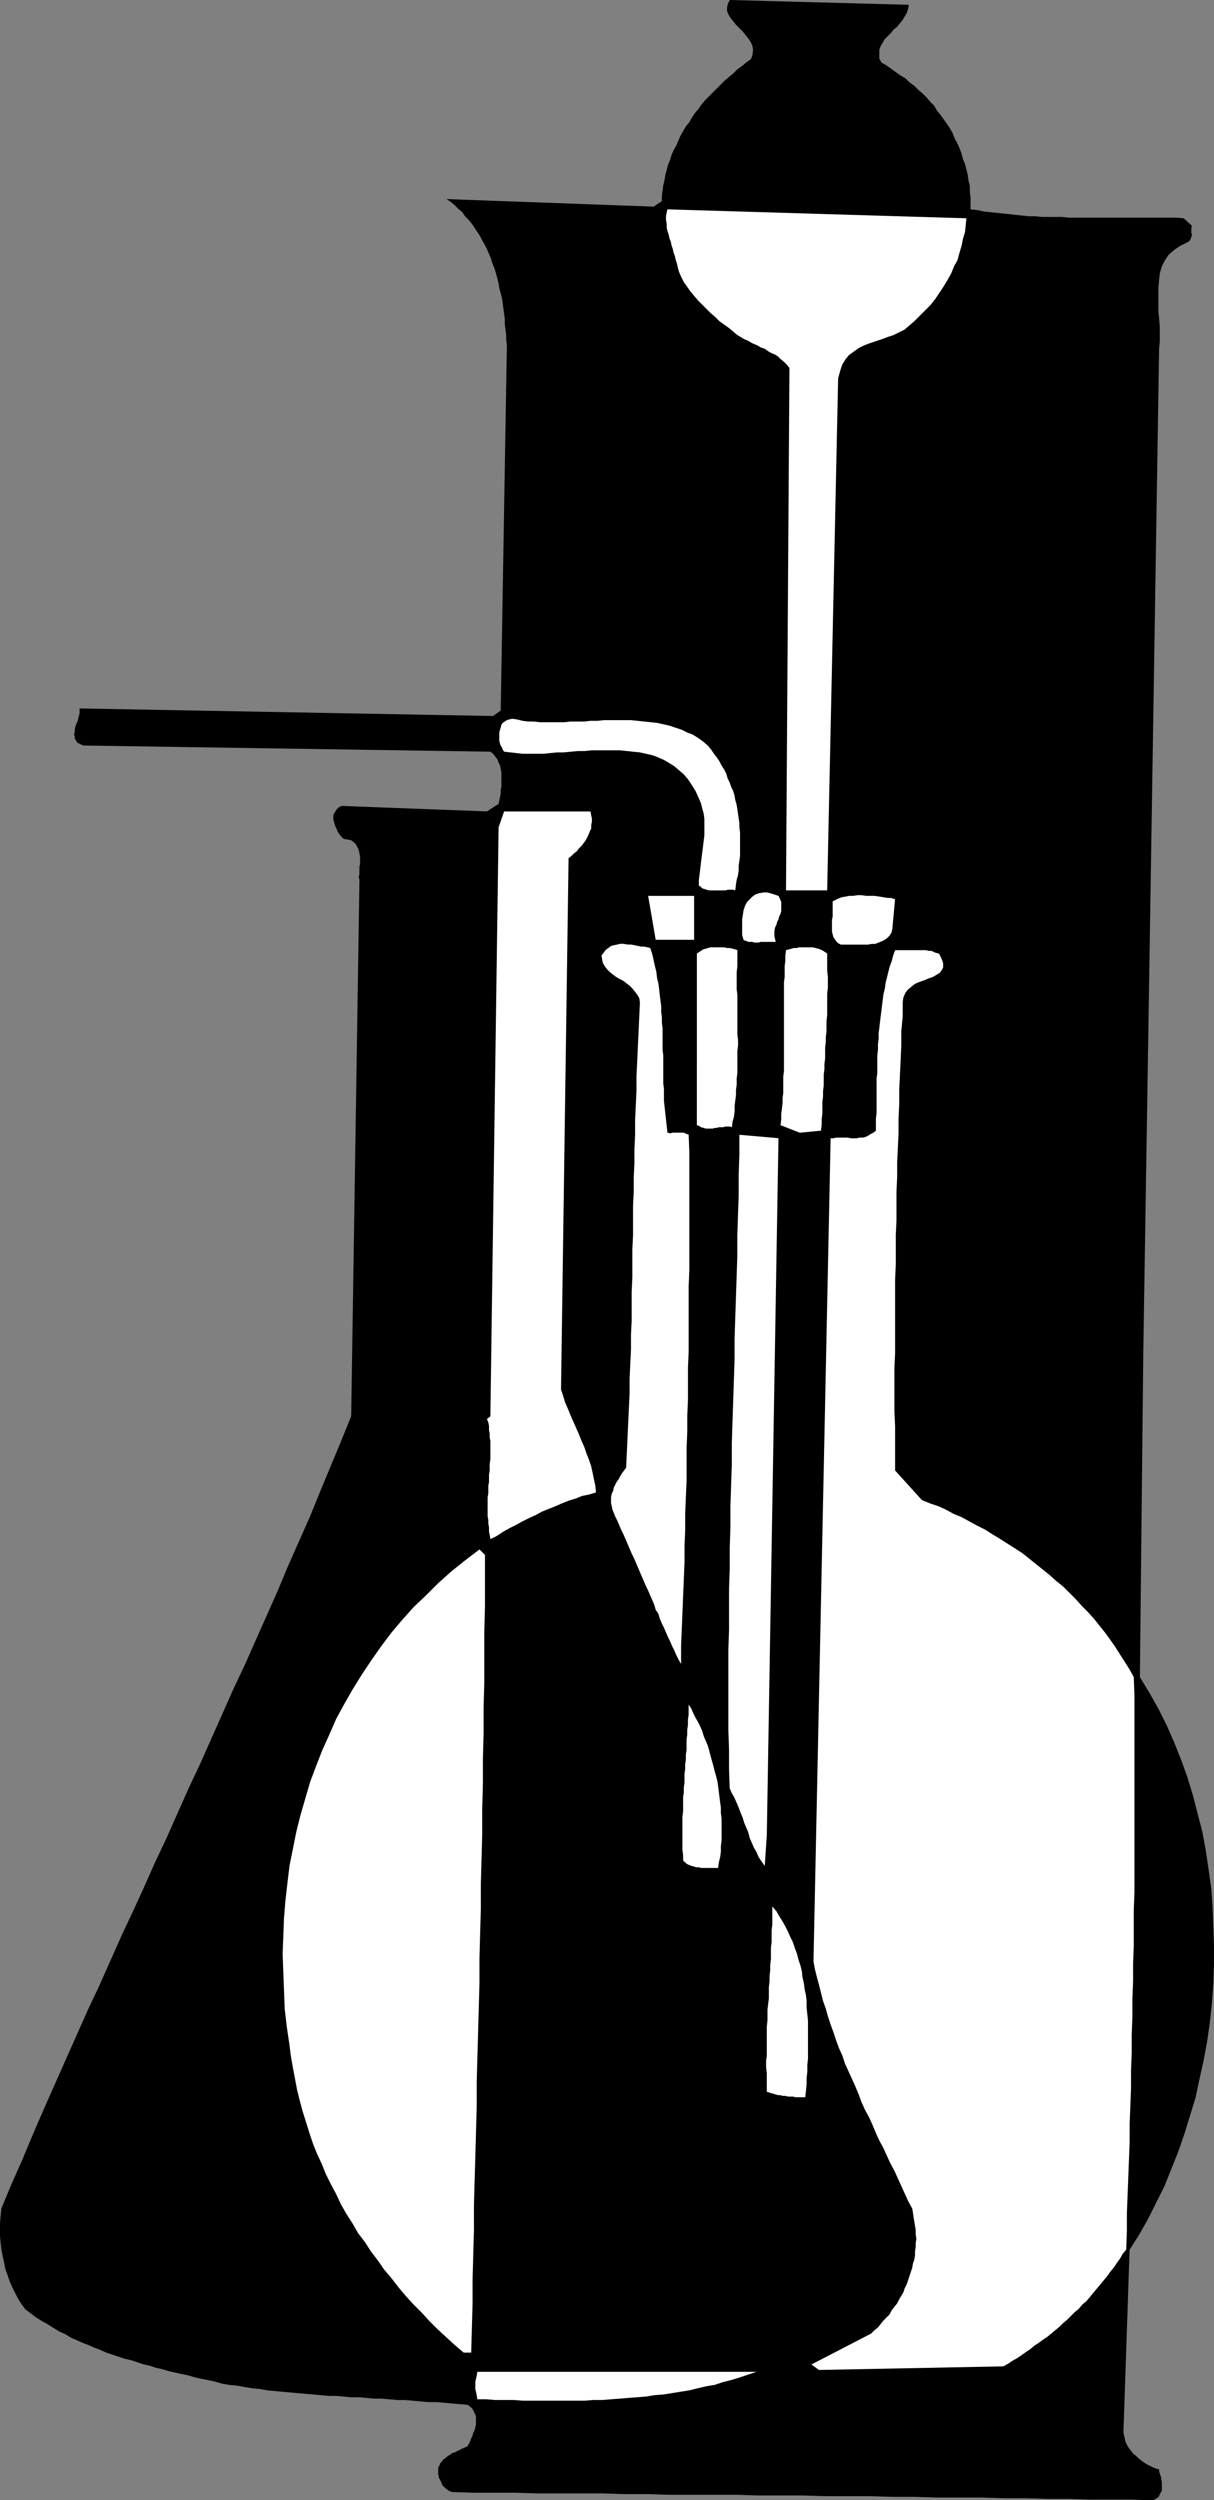 <?xml version="1.0" encoding="UTF-8" standalone="no"?>
<svg
   version="1.0"
   width="75.655mm"
   height="155.711mm"
   id="svg16"
   sodipodi:docname="Science Equipment.wmf"
   xmlns:inkscape="http://www.inkscape.org/namespaces/inkscape"
   xmlns:sodipodi="http://sodipodi.sourceforge.net/DTD/sodipodi-0.dtd"
   xmlns="http://www.w3.org/2000/svg"
   xmlns:svg="http://www.w3.org/2000/svg">
  <rect width="100%" height="100%" fill="#808080" stroke="none"/>
  <sodipodi:namedview
     id="namedview16"
     pagecolor="#ffffff"
     bordercolor="#000000"
     borderopacity="0.25"
     inkscape:showpageshadow="2"
     inkscape:pageopacity="0.0"
     inkscape:pagecheckerboard="0"
     inkscape:deskcolor="#d1d1d1"
     inkscape:document-units="mm" />
  <defs
     id="defs1">
    <pattern
       id="WMFhbasepattern"
       patternUnits="userSpaceOnUse"
       width="6"
       height="6"
       x="0"
       y="0" />
  </defs>
  <path
     style="fill:#000000;fill-opacity:1;fill-rule:evenodd;stroke:none"
     d="m 5.977,543.593 1.292,0.97 1.292,0.97 1.292,0.808 1.454,0.808 1.292,0.808 1.292,0.808 1.454,0.646 1.292,0.808 1.454,0.646 1.454,0.646 1.292,0.485 1.454,0.646 1.292,0.485 1.454,0.646 1.454,0.485 1.454,0.485 1.454,0.485 1.454,0.323 1.454,0.485 1.454,0.485 1.454,0.323 1.454,0.485 1.454,0.323 1.615,0.485 1.454,0.323 1.454,0.323 1.615,0.323 1.615,0.485 1.454,0.323 1.615,0.323 1.615,0.323 1.615,0.485 1.777,0.323 1.777,0.162 1.777,0.323 1.939,0.323 1.777,0.162 1.777,0.323 1.777,0.162 1.777,0.162 1.777,0.162 1.777,0.162 1.939,0.162 1.777,0.162 1.777,0.162 1.777,0.162 h 1.777 l 1.777,0.162 1.777,0.162 h 1.939 l 1.777,0.162 1.777,0.162 h 1.777 l 1.777,0.162 1.939,0.162 h 1.777 l 1.777,0.162 1.777,0.162 1.939,0.162 h 1.777 l 1.939,0.162 1.777,0.162 1.939,0.162 1.777,0.162 0.646,0.485 0.485,0.485 0.323,0.646 0.323,0.646 0.162,0.485 v 0.646 0.646 0.646 l -0.162,0.646 -0.162,0.646 -0.323,0.646 -0.162,0.646 -0.323,0.646 -0.162,0.485 -0.323,0.646 -0.323,0.646 -0.323,0.162 -0.646,0.323 -0.485,0.162 -0.485,0.323 -0.485,0.162 -0.485,0.323 -0.646,0.162 -0.485,0.323 -0.485,0.323 -0.485,0.323 -0.323,0.323 -0.485,0.323 -0.323,0.485 -0.323,0.323 -0.162,0.485 -0.323,0.485 v 0.808 0.808 l 0.162,0.808 0.485,0.97 0.323,0.808 0.646,0.646 0.808,0.646 0.808,0.323 5.008,0.162 h 5.008 5.008 l 5.008,0.162 h 5.17 5.17 5.17 l 5.17,0.162 h 5.17 l 5.17,0.162 h 5.331 5.17 5.331 l 5.331,0.162 h 5.331 5.17 l 5.331,0.162 h 5.331 5.17 l 5.331,0.162 h 5.17 l 5.331,0.162 h 5.17 5.17 l 5.17,0.162 h 5.17 l 5.17,0.162 h 5.008 l 5.17,0.162 h 4.846 5.008 l 4.846,0.162 0.646,-0.323 0.485,-0.323 0.323,-0.323 0.162,-0.485 0.323,-0.485 0.162,-0.323 v -0.646 -0.485 -0.485 -0.485 l -0.162,-0.485 v -0.485 l -0.162,-0.485 -0.162,-0.485 -0.162,-0.485 v -0.485 l -0.646,-0.162 -0.808,-0.323 -0.646,-0.323 -0.646,-0.323 -0.808,-0.485 -0.646,-0.485 -0.646,-0.485 -0.646,-0.646 -0.646,-0.485 -0.485,-0.646 -0.485,-0.646 -0.485,-0.808 -0.323,-0.646 -0.162,-0.808 -0.162,-0.646 -0.162,-0.808 1.454,-42.983 2.262,-3.555 2.1,-3.717 1.939,-3.878 1.939,-3.878 1.615,-4.04 1.615,-4.04 1.454,-4.201 1.292,-4.201 1.292,-4.201 0.969,-4.525 0.969,-4.363 0.808,-4.363 0.646,-4.525 0.485,-4.525 0.323,-4.525 0.162,-4.525 v -4.525 l -0.162,-4.525 -0.162,-4.525 -0.323,-4.525 -0.646,-4.525 -0.646,-4.363 -0.808,-4.363 -1.131,-4.363 -1.131,-4.363 -1.292,-4.201 -1.454,-4.04 -1.615,-4.04 -1.777,-4.04 -1.939,-3.878 -2.1,-3.717 -2.262,-3.717 0.808,-76.917 3.716,-235.761 0.162,-1.778 v -1.778 -1.778 l -0.162,-1.778 -0.162,-1.778 v -1.939 -1.778 -1.778 l 0.162,-1.778 0.162,-1.616 0.485,-1.616 0.646,-1.293 0.969,-1.454 1.292,-1.131 1.454,-0.97 1.939,-0.97 0.323,-0.323 0.162,-0.323 0.162,-0.485 0.162,-0.485 -0.162,-0.485 v -0.485 -0.646 l 0.162,-0.485 -1.939,-1.778 -1.615,-0.162 h -1.615 -1.615 -1.615 -1.615 -1.615 -1.615 -1.615 -1.615 -1.615 -1.615 -1.615 -1.454 -1.615 -1.615 -1.615 -1.454 l -1.615,-0.162 h -1.615 -1.454 -1.615 l -1.454,-0.162 h -1.615 l -1.454,-0.162 -1.615,-0.162 -1.454,-0.162 -1.615,-0.162 -1.454,-0.162 -1.615,-0.162 -1.454,-0.162 -1.454,-0.323 -1.615,-0.162 v -1.454 -1.293 l -0.162,-1.454 v -1.293 l -0.323,-1.293 -0.162,-1.293 -0.323,-1.293 -0.323,-1.293 -0.485,-1.131 -0.323,-1.293 -0.485,-1.293 -0.485,-1.131 -0.646,-1.131 -0.485,-1.293 -0.646,-1.131 -0.646,-0.97 -0.808,-1.131 -0.808,-1.131 -0.808,-0.97 -0.646,-1.131 -0.969,-0.97 -0.808,-0.97 -0.969,-0.97 -0.969,-0.808 -0.969,-0.97 -1.131,-0.808 -0.969,-0.97 -1.131,-0.646 -1.131,-0.808 -1.131,-0.808 -1.131,-0.808 -1.131,-0.646 -0.485,-0.97 v -0.97 -0.97 l 0.323,-0.97 0.485,-0.808 0.485,-0.808 0.646,-0.646 0.808,-0.808 0.646,-0.808 0.808,-0.646 0.646,-0.808 0.646,-0.808 0.485,-0.808 0.485,-0.808 0.323,-0.97 0.162,-0.97 L 171.887,0 171.403,0.97 171.241,1.778 v 0.808 l 0.323,0.808 0.485,0.808 0.646,0.808 0.646,0.808 0.808,0.808 0.808,0.808 0.646,0.808 0.646,0.808 0.646,0.97 0.323,0.808 0.162,0.97 -0.162,1.131 -0.323,0.97 -1.131,0.808 -0.969,0.808 -1.131,0.808 -0.969,0.97 -0.969,0.808 -0.969,0.808 -0.969,0.97 -0.969,0.97 -0.969,0.97 -0.808,0.808 -0.969,0.97 -0.808,0.97 -0.808,1.131 -0.808,0.97 -0.646,0.97 -0.646,1.131 -0.808,0.97 -0.646,1.131 -0.646,1.131 -0.485,1.131 -0.485,1.131 -0.646,1.131 -0.485,1.131 -0.323,1.131 -0.485,1.131 -0.323,1.293 -0.323,1.131 -0.162,1.131 -0.323,1.293 -0.162,1.293 -0.162,1.131 v 1.293 l -1.939,1.293 -48.788,-1.778 0.969,0.646 0.969,0.808 0.808,0.808 0.969,0.808 0.646,0.97 0.808,0.808 0.808,0.97 0.646,0.97 0.646,0.97 0.646,0.97 0.485,0.97 0.646,1.131 0.485,0.97 0.485,1.131 0.485,1.131 0.323,1.131 0.485,1.131 0.323,1.131 0.323,1.131 0.323,1.293 0.162,1.131 0.323,1.131 0.323,1.293 0.162,1.131 0.162,1.293 0.162,1.131 0.162,1.293 v 1.131 l 0.162,1.293 0.162,1.293 v 1.131 l 0.162,1.293 -1.454,85.966 -1.777,1.293 -97.414,-1.778 v 0.485 0.646 l -0.162,0.646 -0.162,0.646 -0.162,0.646 -0.323,0.646 -0.162,0.485 -0.162,0.646 v 0.646 l -0.162,0.646 0.162,0.485 v 0.485 l 0.323,0.485 0.323,0.485 0.646,0.323 0.646,0.323 95.96,1.454 0.646,0.485 0.485,0.646 0.485,0.646 0.323,0.808 0.323,0.646 0.162,0.808 0.162,0.808 v 0.808 0.808 0.97 0.808 l -0.162,0.808 v 0.808 l -0.162,0.808 -0.162,0.808 -0.162,0.808 -2.746,1.778 -34.248,-1.293 -0.646,0.323 -0.485,0.485 -0.323,0.485 -0.323,0.485 -0.162,0.485 v 0.485 0.485 l 0.162,0.485 0.162,0.646 0.162,0.485 0.323,0.646 0.162,0.485 0.323,0.485 0.323,0.485 0.485,0.485 0.323,0.323 0.969,0.162 0.808,0.162 0.646,0.485 0.485,0.485 0.323,0.646 0.323,0.646 0.162,0.808 0.162,0.808 v 0.808 0.808 l -0.162,0.808 v 0.808 0.808 l -0.162,0.808 0.162,0.485 v 0.646 l -1.939,125.718 -2.423,5.979 -2.423,5.817 -2.423,5.817 -2.423,5.979 -2.585,5.817 -2.585,5.817 -2.423,5.817 -2.585,5.817 -2.585,5.817 -2.585,5.817 -2.746,5.817 -2.585,5.817 -2.585,5.817 -2.585,5.817 -2.746,5.817 -2.585,5.817 -2.585,5.817 -2.746,5.817 -2.585,5.817 -2.585,5.656 -2.746,5.817 -2.585,5.817 -2.585,5.817 -2.746,5.817 -2.585,5.817 -2.585,5.817 -2.585,5.817 -2.585,5.817 -2.585,5.979 -2.423,5.817 -2.585,5.817 -2.423,5.817 -0.162,1.616 L 0,523.232 v 1.616 1.616 l 0.162,1.616 0.162,1.454 0.323,1.616 0.323,1.454 0.323,1.616 0.485,1.293 0.485,1.454 0.646,1.454 0.646,1.293 0.646,1.293 0.808,1.293 z"
     id="path1" />
  <path
     style="fill:#ffffff;fill-opacity:1;fill-rule:evenodd;stroke:none"
     d="m 109.207,553.773 h 1.777 l 0.162,-5.817 0.162,-5.817 v -5.656 l 0.162,-5.817 0.162,-5.817 v -5.817 l 0.162,-5.817 0.162,-5.656 0.162,-5.817 0.162,-5.817 v -5.817 l 0.162,-5.817 0.162,-5.817 0.162,-5.817 0.162,-5.817 v -5.817 l 0.162,-5.979 0.162,-5.817 v -5.817 l 0.162,-5.817 0.162,-5.979 v -5.817 l 0.162,-5.979 v -5.817 l 0.162,-5.979 v -5.979 l 0.162,-5.979 v -5.979 -5.979 l 0.162,-5.979 v -6.14 -5.979 l -1.292,-1.293 -3.393,2.585 -3.231,2.585 -3.069,2.747 -2.908,2.909 -2.908,2.747 -2.746,3.07 -2.585,3.07 -2.423,3.232 -2.262,3.232 -2.262,3.393 -2.1,3.393 -1.939,3.393 -1.939,3.555 -1.615,3.717 -1.615,3.555 -1.454,3.717 -1.454,3.878 -1.131,3.878 -1.131,3.878 -0.969,3.878 -0.808,4.04 -0.808,4.04 -0.485,4.04 -0.485,4.201 -0.323,4.04 -0.162,4.201 -0.162,4.201 0.162,4.363 0.162,4.201 0.162,4.363 0.485,4.201 0.646,4.363 0.323,2.585 0.485,2.747 0.485,2.585 0.485,2.585 0.646,2.585 0.646,2.424 0.808,2.585 0.808,2.585 0.808,2.424 0.969,2.424 1.131,2.424 0.969,2.424 1.131,2.262 1.292,2.424 1.131,2.424 1.292,2.262 1.454,2.262 1.292,2.262 1.615,2.101 1.454,2.262 1.615,2.101 1.454,2.101 1.777,2.101 1.615,2.101 1.777,2.101 1.777,1.939 1.939,1.939 1.777,1.939 1.939,1.939 2.1,1.939 1.939,1.778 z"
     id="path2" />
  <path
     style="fill:#ffffff;fill-opacity:1;fill-rule:evenodd;stroke:none"
     d="m 112.438,564.761 h 2.1 l 2.1,0.162 h 2.1 2.262 l 2.1,0.162 h 2.1 2.1 2.1 2.1 2.1 2.1 2.1 l 1.939,-0.162 h 2.1 l 2.1,-0.162 2.1,-0.162 1.939,-0.162 2.1,-0.162 2.1,-0.162 1.939,-0.323 2.1,-0.162 2.1,-0.323 1.939,-0.323 2.1,-0.323 1.939,-0.485 2.1,-0.485 1.939,-0.323 1.939,-0.646 1.939,-0.485 2.1,-0.646 1.939,-0.646 1.939,-0.646 h -65.75 l -0.162,0.97 -0.162,0.646 -0.162,0.808 v 0.808 0.808 l 0.162,0.646 0.162,0.808 z"
     id="path3" />
  <path
     style="fill:#ffffff;fill-opacity:1;fill-rule:evenodd;stroke:none"
     d="m 115.507,362.287 1.615,-0.808 1.454,-0.97 1.454,-0.808 1.615,-0.808 1.454,-0.808 1.615,-0.808 1.454,-0.646 1.454,-0.808 1.615,-0.646 1.615,-0.646 1.454,-0.646 1.615,-0.646 1.615,-0.485 1.615,-0.646 1.615,-0.323 1.615,-0.485 -0.162,-1.616 -0.323,-1.454 -0.323,-1.616 -0.323,-1.454 -0.485,-1.454 -0.646,-1.616 -0.485,-1.454 -0.646,-1.454 -0.646,-1.616 -0.646,-1.454 -0.646,-1.454 -0.646,-1.454 -0.646,-1.616 -0.646,-1.454 -0.485,-1.616 -0.485,-1.454 1.777,-125.072 0.646,-0.485 0.646,-0.646 0.646,-0.485 0.485,-0.646 0.646,-0.646 0.485,-0.646 0.485,-0.646 0.323,-0.646 0.323,-0.646 0.323,-0.808 0.323,-0.646 v -0.808 l 0.162,-0.808 v -0.808 l -0.162,-0.646 -0.162,-0.97 h -20.355 l -1.292,3.717 -1.939,138.645 -0.808,0.646 0.323,0.808 0.162,0.808 v 0.97 l 0.162,0.808 v 0.97 l 0.162,0.808 v 0.808 0.97 0.808 0.97 0.808 l -0.162,0.97 v 0.808 0.808 l -0.162,0.97 v 0.808 0.97 l -0.162,0.808 v 0.97 0.808 l -0.162,0.97 v 0.808 0.97 0.808 0.97 0.97 l 0.162,0.808 v 0.808 l 0.162,0.97 v 0.97 l 0.162,0.808 z"
     id="path4" />
  <path
     style="fill:#ffffff;fill-opacity:1;fill-rule:evenodd;stroke:none"
     d="m 118.738,176.942 1.454,0.162 1.454,0.162 1.454,0.162 h 1.615 1.615 1.615 l 1.615,-0.162 1.615,-0.162 h 1.615 l 1.615,-0.162 1.777,-0.162 h 1.615 l 1.615,-0.162 h 1.777 1.615 1.615 1.615 l 1.615,0.162 1.454,0.162 1.615,0.162 1.454,0.323 1.454,0.323 1.292,0.485 1.454,0.646 1.131,0.646 1.292,0.808 1.131,0.97 1.131,0.97 0.969,1.131 0.969,1.454 0.808,1.293 0.808,1.778 0.485,1.131 0.323,1.293 0.323,1.131 0.162,1.293 v 1.293 1.293 1.293 l -0.162,1.293 -0.162,1.293 -0.162,1.293 -0.162,1.293 -0.162,1.293 -0.162,1.454 -0.162,1.293 -0.162,1.293 v 1.293 l 0.485,0.323 0.323,0.323 0.485,0.162 0.485,0.162 0.646,0.162 h 0.485 0.485 0.646 0.485 0.646 0.485 0.646 l 0.485,-0.162 h 0.646 0.646 l 0.485,0.162 0.162,-1.293 0.162,-1.131 0.323,-1.131 0.162,-1.131 v -1.131 l 0.162,-1.131 0.162,-1.131 v -1.131 -1.131 -1.131 -1.131 -1.131 l -0.162,-1.131 v -0.97 l -0.162,-1.131 -0.162,-1.131 -0.162,-1.131 -0.162,-0.97 -0.323,-1.131 -0.162,-0.97 -0.323,-1.131 -0.485,-0.97 -0.323,-0.97 -0.485,-0.97 -0.323,-1.131 -0.485,-0.97 -0.646,-0.97 -0.485,-0.97 -0.646,-0.97 -0.646,-0.808 -0.646,-0.97 -0.808,-0.97 -1.131,-0.97 -1.131,-0.808 -1.292,-0.808 -1.292,-0.485 -1.292,-0.646 -1.454,-0.485 -1.454,-0.485 -1.454,-0.323 -1.454,-0.323 -1.454,-0.162 -1.615,-0.162 -1.454,-0.162 -1.615,-0.162 h -1.615 -1.454 -1.615 -1.615 l -1.615,0.162 h -1.615 l -1.454,0.162 h -1.615 -1.615 l -1.454,0.162 h -1.454 -1.454 -1.615 -1.292 l -1.454,-0.162 h -1.292 l -1.292,-0.162 -1.292,-0.323 -1.131,-0.162 -0.808,0.162 -0.485,0.162 -0.485,0.323 -0.485,0.323 -0.323,0.485 -0.162,0.646 -0.162,0.485 -0.162,0.646 v 0.646 0.646 0.646 l 0.162,0.646 0.162,0.485 0.323,0.485 0.162,0.485 z"
     id="path5" />
  <path
     style="fill:#ffffff;fill-opacity:1;fill-rule:evenodd;stroke:none"
     d="m 150.725,235.923 -0.162,3.555 -0.162,3.555 -0.162,3.393 -0.162,3.555 -0.162,3.393 v 3.393 l -0.162,3.393 -0.162,3.555 v 3.393 l -0.162,3.393 v 3.393 l -0.162,3.232 v 3.393 l -0.162,3.393 v 3.393 3.393 l -0.162,3.393 v 3.232 3.393 l -0.162,3.393 v 3.393 3.393 l -0.162,3.393 v 3.393 l -0.162,3.393 -0.162,3.393 v 3.555 l -0.162,3.393 -0.162,3.393 -0.162,3.555 -0.162,3.555 -0.162,3.555 -0.485,0.646 -0.485,0.646 -0.485,0.808 -0.323,0.646 -0.485,0.646 -0.323,0.646 -0.323,0.646 -0.162,0.808 -0.323,0.646 -0.162,0.808 v 0.646 0.808 l 0.162,0.646 0.162,0.808 0.323,0.808 0.323,0.808 0.485,0.97 0.485,1.131 0.485,1.131 0.485,0.97 0.485,1.131 0.485,1.131 0.485,1.131 0.485,1.131 0.485,0.97 0.485,1.131 0.485,1.131 0.485,1.131 0.485,1.131 0.485,1.131 0.485,1.131 0.485,0.97 0.485,1.131 0.485,1.131 0.485,1.131 0.323,1.131 0.646,0.97 0.323,1.131 0.485,1.131 0.485,0.97 0.485,1.131 0.485,1.131 0.485,0.97 0.485,1.131 0.485,0.97 0.485,1.131 0.485,0.97 0.646,1.131 v -4.201 l 0.162,-4.04 0.162,-3.878 0.162,-4.04 0.162,-3.878 0.162,-3.878 v -3.878 l 0.162,-3.878 v -3.878 l 0.162,-3.878 0.162,-3.717 v -3.878 -3.878 l 0.162,-3.717 v -3.878 l 0.162,-3.717 v -3.717 -3.878 l 0.162,-3.717 v -3.878 -3.878 -3.717 -3.878 l 0.162,-3.878 v -3.878 -3.878 -3.878 -4.04 -3.878 -4.04 -4.04 l -0.162,-4.201 -0.485,-0.162 -0.646,-0.323 h -0.646 -0.646 -0.646 -0.646 l -0.646,0.162 -0.646,-0.162 -0.162,-1.616 -0.162,-1.454 -0.162,-1.454 -0.162,-1.454 -0.162,-1.454 v -1.454 -1.293 l -0.162,-1.454 v -1.293 -1.293 -1.293 -1.454 -1.293 l -0.162,-1.131 v -1.293 -1.454 -1.131 -1.293 l -0.162,-1.293 v -1.293 l -0.162,-1.293 v -1.293 l -0.162,-1.293 -0.162,-1.293 -0.162,-1.454 -0.162,-1.293 -0.323,-1.293 -0.162,-1.454 -0.323,-1.293 -0.323,-1.454 -0.323,-1.454 -0.485,-1.454 -0.646,-0.162 -0.808,-0.162 h -0.646 l -0.808,-0.162 -0.808,-0.162 -0.808,-0.162 h -0.808 l -0.969,-0.162 h -0.808 l -0.646,0.162 -0.808,0.162 -0.646,0.162 -0.646,0.485 -0.646,0.485 -0.485,0.646 -0.485,0.646 0.162,0.97 0.162,0.808 0.485,0.808 0.485,0.646 0.646,0.646 0.808,0.646 0.646,0.485 0.808,0.485 0.969,0.485 0.808,0.646 0.646,0.485 0.646,0.646 0.646,0.808 0.485,0.646 0.485,0.808 z"
     id="path6" />
  <path
     style="fill:#ffffff;fill-opacity:1;fill-rule:evenodd;stroke:none"
     d="M 163.487,221.218 V 210.876 H 152.663 l 1.777,10.342 z"
     id="path7" />
  <path
     style="fill:#ffffff;fill-opacity:1;fill-rule:evenodd;stroke:none"
     d="m 173.664,78.856 0.808,0.485 0.808,0.485 0.808,0.323 0.808,0.485 0.646,0.323 0.808,0.323 0.808,0.485 0.969,0.323 0.646,0.485 0.808,0.485 0.808,0.323 0.808,0.485 0.646,0.646 0.808,0.646 0.646,0.646 0.646,0.808 -0.808,122.971 h 9.693 l 2.585,-120.547 0.485,-1.778 0.485,-1.454 0.808,-1.293 0.808,-0.97 1.131,-0.808 1.131,-0.808 1.292,-0.646 1.292,-0.485 1.454,-0.485 1.454,-0.485 1.292,-0.485 1.454,-0.485 1.292,-0.646 1.292,-0.646 1.131,-0.97 1.131,-0.97 1.292,-1.293 1.292,-1.293 1.292,-1.293 1.131,-1.454 0.969,-1.454 0.969,-1.454 0.969,-1.616 0.808,-1.454 0.646,-1.616 0.808,-1.454 0.485,-1.778 0.485,-1.616 0.323,-1.616 0.485,-1.616 0.162,-1.616 0.162,-1.616 -70.435,-2.101 -0.162,0.808 -0.162,0.808 v 0.808 l 0.162,0.97 v 0.808 l 0.162,0.808 0.323,0.97 0.162,0.808 0.323,0.808 0.162,0.808 0.323,0.97 0.162,0.808 0.323,0.808 0.162,0.808 0.323,0.97 0.162,0.808 0.323,1.131 0.485,1.131 0.646,1.293 0.808,1.131 0.808,1.131 0.808,0.97 0.969,1.131 0.969,0.97 0.969,0.97 0.969,0.97 1.131,0.97 0.969,0.97 1.131,0.808 1.131,0.808 0.969,0.808 z"
     id="path8" />
  <path
     style="fill:#ffffff;fill-opacity:1;fill-rule:evenodd;stroke:none"
     d="m 160.902,437.912 0.323,0.323 0.323,0.323 0.485,0.323 0.485,0.162 0.323,0.162 0.646,0.162 0.485,0.162 h 0.646 l 0.485,0.162 h 0.646 0.485 0.646 0.646 0.485 0.646 0.485 l 0.162,-1.293 0.323,-1.293 0.162,-1.293 v -1.293 l 0.162,-1.293 v -1.293 -1.293 -1.293 -1.293 l -0.162,-1.293 v -1.293 l -0.162,-1.131 -0.162,-1.293 -0.162,-1.293 -0.162,-1.293 -0.162,-1.131 -0.323,-1.293 -0.323,-1.131 -0.323,-1.293 -0.323,-1.131 -0.323,-1.131 -0.323,-1.293 -0.323,-1.131 -0.485,-1.131 -0.485,-1.131 -0.323,-1.131 -0.485,-1.131 -0.485,-0.97 -0.646,-1.131 -0.485,-0.97 -0.485,-1.131 -0.646,-0.97 v 1.293 1.131 l -0.162,1.131 v 1.293 l -0.162,1.131 v 1.131 l -0.162,1.131 v 1.293 1.131 l -0.162,1.131 v 1.131 l -0.162,1.131 v 1.131 l -0.162,1.131 v 1.131 0.97 l -0.162,1.131 v 1.131 l -0.162,1.131 v 1.131 1.131 1.131 l -0.162,1.131 v 1.131 1.131 1.131 1.131 1.131 1.131 1.131 l 0.162,1.131 z"
     id="path9" />
  <path
     style="fill:#ffffff;fill-opacity:1;fill-rule:evenodd;stroke:none"
     d="m 164.133,264.848 0.485,0.162 0.485,0.323 0.646,0.162 0.485,0.162 h 0.485 0.485 0.646 l 0.485,-0.162 h 0.485 l 0.485,-0.162 h 0.485 0.485 l 0.646,-0.162 h 0.485 0.485 l 0.485,0.162 0.162,-1.293 0.323,-1.131 0.162,-1.293 v -1.293 l 0.162,-1.293 0.162,-1.293 v -1.131 l 0.162,-1.293 v -1.454 l 0.162,-1.293 v -1.293 -1.293 -1.293 -1.293 l 0.162,-1.293 v -1.293 l -0.162,-1.293 v -1.454 -1.293 -1.293 -1.293 -1.293 -1.454 -1.293 l -0.162,-1.293 v -1.293 -1.454 -1.293 l 0.162,-1.293 v -1.293 -1.293 -1.293 l -0.485,-0.162 -0.646,-0.162 -0.646,-0.162 h -0.646 l -0.646,-0.162 h -0.646 -0.646 -0.646 -0.646 -0.646 l -0.646,0.162 -0.485,0.162 -0.646,0.162 -0.485,0.323 -0.485,0.323 -0.485,0.323 z"
     id="path10" />
  <path
     style="fill:#ffffff;fill-opacity:1;fill-rule:evenodd;stroke:none"
     d="m 180.126,439.205 0.485,-7.272 2.746,-164.015 -9.208,-0.808 v 4.686 l -0.162,4.686 v 4.848 l -0.162,4.686 -0.162,4.848 v 4.848 l -0.162,4.848 -0.162,4.848 -0.162,4.848 -0.162,4.848 v 5.009 l -0.162,4.848 -0.162,5.009 -0.162,4.848 -0.162,5.009 v 4.848 l -0.162,5.009 -0.162,4.848 v 4.848 l -0.162,5.009 v 4.848 l -0.162,4.848 v 4.848 4.686 l -0.162,4.848 v 4.848 4.686 4.686 4.525 l 0.162,4.686 v 4.525 l 0.162,4.525 0.485,1.131 0.646,1.131 0.485,1.131 0.485,1.131 0.485,1.293 0.485,1.131 0.323,1.131 0.485,1.131 0.485,1.131 0.323,1.293 0.485,1.131 0.485,1.131 0.646,1.131 0.485,1.131 0.646,0.97 z"
     id="path11" />
  <path
     style="fill:#ffffff;fill-opacity:1;fill-rule:evenodd;stroke:none"
     d="m 175.118,221.218 0.323,0.162 0.485,0.162 0.323,0.162 h 0.485 0.485 l 0.485,0.162 h 0.485 0.485 l 0.485,-0.162 h 0.485 0.646 0.485 0.485 0.485 0.485 0.485 l -0.162,-0.646 -0.162,-0.646 v -0.646 -0.646 l 0.162,-0.808 0.323,-0.646 0.162,-0.646 0.323,-0.646 0.162,-0.646 0.323,-0.646 0.162,-0.646 v -0.646 -0.808 -0.646 l -0.323,-0.808 -0.323,-0.646 -1.454,-0.485 -1.131,-0.323 h -0.969 l -0.969,0.162 -0.969,0.323 -0.646,0.485 -0.646,0.646 -0.646,0.646 -0.485,0.97 -0.323,0.97 -0.162,1.131 -0.162,0.97 v 1.293 1.131 1.293 z"
     id="path12" />
  <path
     style="fill:#ffffff;fill-opacity:1;fill-rule:evenodd;stroke:none"
     d="m 180.611,492.368 0.485,0.162 0.485,0.162 0.646,0.162 0.485,0.162 0.646,0.162 h 0.485 l 0.485,0.162 h 0.646 l 0.646,0.162 h 0.485 0.646 l 0.646,0.162 h 0.485 0.646 0.646 0.485 l 0.162,-1.454 0.162,-1.616 v -1.454 l 0.162,-1.454 v -1.616 l 0.162,-1.454 v -1.616 -1.454 -1.454 -1.616 -1.454 -1.454 l -0.162,-1.454 -0.162,-1.616 v -1.454 l -0.162,-1.454 -0.323,-1.454 -0.162,-1.293 -0.323,-1.454 -0.162,-1.454 -0.323,-1.293 -0.485,-1.454 -0.323,-1.293 -0.485,-1.293 -0.485,-1.454 -0.646,-1.293 -0.485,-1.131 -0.646,-1.293 -0.646,-1.131 -0.808,-1.293 -0.646,-1.131 -0.969,-1.131 v 1.454 1.454 1.293 l -0.162,1.454 v 1.454 1.293 l -0.162,1.293 v 1.454 1.293 l -0.162,1.293 v 1.293 l -0.162,1.293 v 1.293 l -0.162,1.454 v 1.293 1.293 l -0.162,1.293 -0.162,1.293 v 1.293 1.293 l -0.162,1.454 v 1.293 1.293 1.454 1.293 1.454 l -0.162,1.293 v 1.454 l 0.162,1.454 v 1.454 1.454 z"
     id="path13" />
  <path
     style="fill:#ffffff;fill-opacity:1;fill-rule:evenodd;stroke:none"
     d="m 188.365,266.625 5.008,-0.485 0.162,-1.454 v -1.293 l 0.162,-1.293 v -1.454 -1.293 l 0.162,-1.293 v -1.293 l 0.162,-1.293 v -1.293 -1.293 l 0.162,-1.293 v -1.131 l 0.162,-1.293 v -1.293 -1.293 l 0.162,-1.293 v -1.131 l 0.162,-1.293 v -1.293 -1.293 l 0.162,-1.293 v -1.293 -1.131 -1.454 -1.293 l 0.162,-1.293 v -1.293 -1.293 l -0.162,-1.454 v -1.293 -1.454 -1.293 l -0.485,-0.323 -0.485,-0.323 -0.646,-0.323 -0.485,-0.162 -0.646,-0.162 -0.646,-0.162 h -0.646 -0.646 -0.646 -0.646 -0.646 l -0.646,0.162 h -0.646 l -0.485,0.162 -0.646,0.162 -0.646,0.162 -0.162,1.293 v 1.293 l -0.162,1.131 v 1.293 1.293 l -0.162,1.293 v 1.293 1.293 1.293 1.293 1.293 1.293 1.293 1.293 1.293 1.293 1.293 1.293 1.293 1.293 1.293 1.454 l -0.162,1.293 v 1.293 1.131 1.454 l -0.162,1.131 v 1.293 l -0.162,1.293 -0.162,1.293 v 1.293 l -0.162,1.293 z"
     id="path14" />
  <path
     style="fill:#ffffff;fill-opacity:1;fill-rule:evenodd;stroke:none"
     d="m 236.345,557.005 1.131,-0.646 0.969,-0.646 1.131,-0.646 0.969,-0.646 1.131,-0.808 0.969,-0.646 0.969,-0.808 0.969,-0.646 1.131,-0.808 0.969,-0.646 0.969,-0.808 0.969,-0.808 0.969,-0.808 0.808,-0.808 0.969,-0.808 0.969,-0.97 0.808,-0.808 0.969,-0.808 0.808,-0.97 0.969,-0.808 0.808,-0.97 0.808,-0.97 0.808,-0.97 0.808,-0.97 0.808,-0.97 0.808,-0.97 0.808,-1.131 0.808,-0.97 0.646,-0.97 0.808,-1.131 0.646,-1.131 0.808,-0.97 0.162,-4.363 v -4.201 l 0.162,-4.201 0.162,-4.201 0.162,-4.201 0.162,-4.201 v -4.201 l 0.162,-4.201 0.162,-4.201 v -4.201 l 0.162,-4.201 v -4.201 l 0.162,-4.201 v -4.201 l 0.162,-4.201 v -4.201 l 0.162,-4.201 v -4.201 -4.201 l 0.162,-4.201 v -4.201 -4.201 -4.201 -4.201 -4.201 -4.201 -4.201 -4.201 -4.201 -4.201 -4.201 l -0.162,-4.363 -0.969,-1.778 -1.131,-1.778 -1.131,-1.778 -1.131,-1.778 -1.131,-1.616 -1.292,-1.778 -1.292,-1.616 -1.292,-1.616 -1.454,-1.616 -1.454,-1.454 -1.454,-1.616 -1.454,-1.454 -1.454,-1.454 -1.615,-1.293 -1.615,-1.454 -1.615,-1.293 -1.615,-1.293 -1.615,-1.293 -1.615,-1.293 -1.777,-1.131 -1.777,-1.131 -1.777,-1.131 -1.615,-0.97 -1.777,-1.131 -1.939,-0.97 -1.777,-0.97 -1.777,-0.97 -1.939,-0.808 -1.777,-0.97 -1.777,-0.808 -1.939,-0.646 -1.939,-0.808 -6.3,-6.948 v -3.393 -3.393 -3.555 l -0.162,-3.555 v -3.393 -3.555 -3.393 l 0.162,-3.393 v -3.555 -3.393 -3.555 -3.393 -3.393 l 0.162,-3.555 v -3.393 -3.555 l 0.162,-3.393 v -3.393 -3.393 l 0.162,-3.555 v -3.393 l 0.162,-3.393 0.162,-3.393 v -3.555 l 0.162,-3.393 v -3.393 l 0.162,-3.393 0.162,-3.393 0.162,-3.555 v -3.393 l 0.323,-3.393 v -3.393 l 0.162,-1.131 0.485,-1.131 0.646,-0.808 0.808,-0.646 0.808,-0.646 1.131,-0.485 0.969,-0.323 1.131,-0.485 0.969,-0.323 0.808,-0.485 0.808,-0.485 0.485,-0.646 0.323,-0.646 v -0.97 l -0.323,-0.97 -0.646,-1.293 -0.646,-0.162 -0.485,-0.162 -0.646,-0.323 h -0.646 l -0.646,-0.162 h -0.646 -0.646 -0.646 -0.808 -0.646 -0.646 -0.646 -0.646 -0.646 -0.646 -0.646 l -0.485,1.293 -0.323,1.293 -0.485,1.293 -0.323,1.293 -0.323,1.293 -0.323,1.293 -0.162,1.293 -0.323,1.293 -0.162,1.293 -0.162,1.293 -0.162,1.293 -0.162,1.293 -0.162,1.293 -0.162,1.454 -0.162,1.293 v 1.293 l -0.162,1.293 v 1.293 l -0.162,1.454 v 1.293 1.293 1.454 l -0.162,1.293 v 1.293 1.454 1.293 1.454 1.293 1.293 l -0.162,1.454 v 1.293 1.454 l -0.646,0.485 -0.646,0.323 -0.485,0.323 -0.646,0.323 -0.646,0.162 h -0.808 l -0.646,0.162 h -0.646 -0.646 l -0.808,-0.162 h -0.646 -0.808 -0.646 -0.646 l -0.646,0.162 h -0.646 l -4.039,193.748 0.323,1.778 0.485,1.939 0.485,1.778 0.485,1.939 0.485,1.939 0.646,1.778 0.485,1.778 0.646,1.939 0.646,1.778 0.646,1.939 0.646,1.778 0.808,1.778 0.646,1.939 0.808,1.778 0.808,1.778 0.808,1.778 0.808,1.939 0.646,1.778 0.808,1.778 0.969,1.778 0.808,1.778 0.808,1.939 0.808,1.778 0.969,1.778 0.808,1.778 0.808,1.778 0.969,1.778 0.808,1.778 0.808,1.778 0.808,1.778 0.808,1.778 0.969,1.778 0.162,0.97 0.162,1.131 0.162,0.97 0.162,0.97 0.162,0.97 v 1.131 l 0.162,0.97 -0.162,0.97 v 0.97 l -0.162,0.97 v 0.97 l -0.162,0.97 -0.323,0.97 -0.162,0.97 -0.323,0.97 -0.323,0.97 -0.323,0.97 -0.323,0.97 -0.485,0.97 -0.323,0.97 -0.485,0.808 -0.485,0.808 -0.485,0.97 -0.646,0.808 -0.646,0.808 -0.485,0.97 -0.646,0.646 -0.808,0.808 -0.646,0.808 -0.646,0.808 -0.808,0.646 -0.808,0.808 -14.055,7.272 1.777,1.293 z"
     id="path15" />
  <path
     style="fill:#ffffff;fill-opacity:1;fill-rule:evenodd;stroke:none"
     d="m 198.058,222.349 h 0.808 0.808 0.969 0.969 0.969 0.969 0.808 l 0.969,-0.162 h 0.808 l 0.808,-0.323 0.808,-0.323 0.646,-0.323 0.646,-0.485 0.485,-0.485 0.485,-0.808 0.162,-0.808 0.646,-6.948 -0.969,-0.323 h -0.808 l -0.969,-0.162 -0.969,-0.162 -1.131,-0.162 h -0.969 -0.969 l -1.131,-0.162 h -0.969 l -0.969,0.162 h -0.969 l -0.808,0.162 -0.969,0.162 -0.808,0.323 -0.646,0.323 -0.646,0.323 v 0.646 0.646 0.808 0.646 0.808 l -0.162,0.808 v 0.646 0.808 0.646 0.646 l 0.162,0.646 0.162,0.646 0.323,0.485 0.323,0.485 0.485,0.485 z"
     id="path16" />
</svg>
